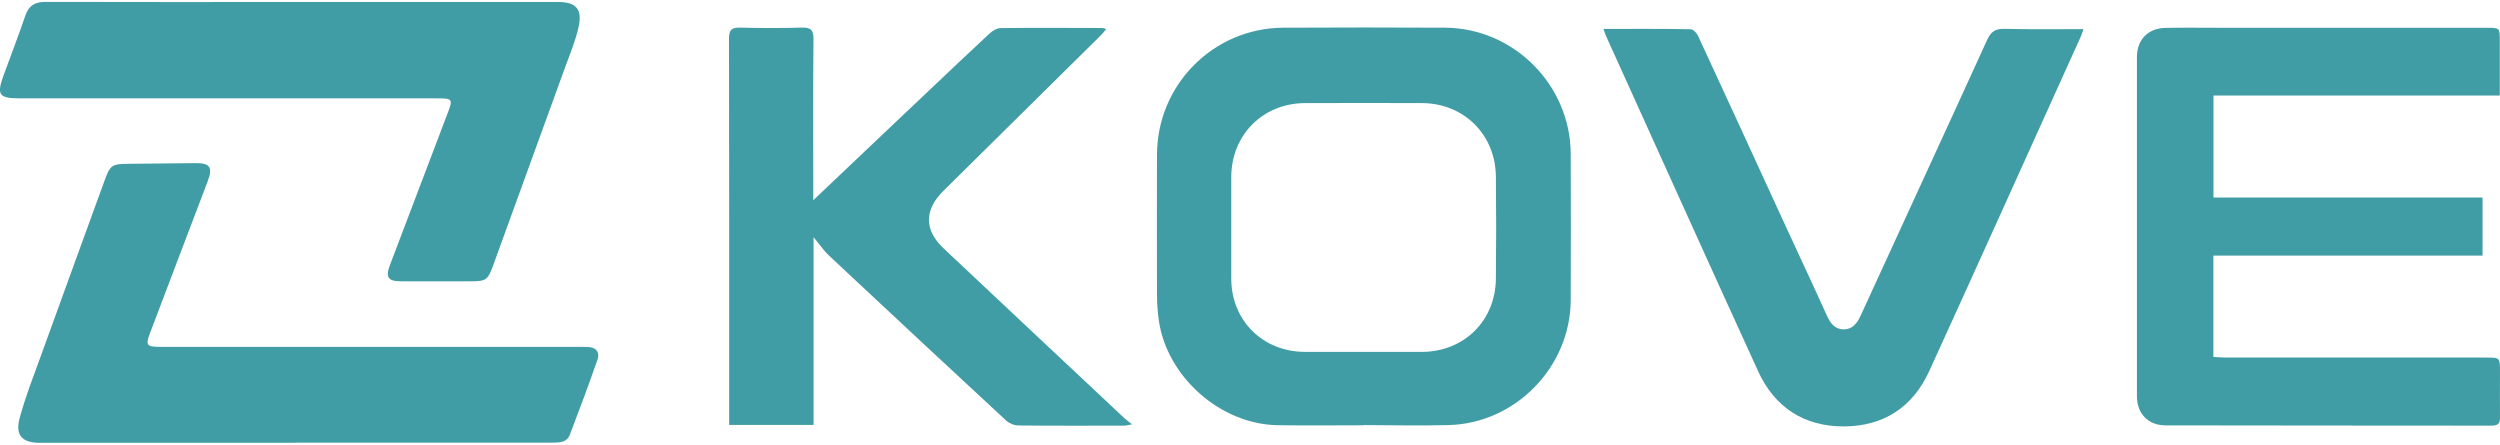 <?xml version="1.0" encoding="UTF-8"?>
<svg id="Ebene_1" data-name="Ebene 1" xmlns="http://www.w3.org/2000/svg" viewBox="0 0 263.59 46.9">
  <defs>
    <style>
      .cls-1 {
        fill: #419da5;
        fill-rule: evenodd;
      }
    </style>
  </defs>
  <path class="cls-1" d="M143.77,44.84c-3.03,0-6.06.04-9.09-.01-6.01-.11-11.64-5.09-12.5-11.05-.12-.86-.19-1.74-.19-2.61-.02-4.95-.01-9.9,0-14.85,0-7.37,5.94-13.36,13.31-13.4,5.69-.03,11.38-.03,17.08,0,7.24.05,13.2,6.05,13.23,13.29.02,5.15.02,10.31,0,15.46-.04,7.05-5.86,13-12.92,13.15-2.96.07-5.93.01-8.89,0M143.71,37.1c2.09,0,4.18.01,6.26,0,4.4-.03,7.71-3.29,7.75-7.71.04-3.6.04-7.21,0-10.81-.06-4.41-3.39-7.69-7.78-7.71-4.11-.02-8.22-.01-12.33,0-4.45.01-7.78,3.35-7.79,7.79,0,3.57,0,7.14,0,10.71,0,4.41,3.3,7.7,7.72,7.73,2.05.01,4.11,0,6.16,0"/>
  <path class="cls-1" d="M233.37,26.94v10.69c.48.03.94.07,1.4.07,9.13,0,18.26,0,27.39,0,1.42,0,1.42,0,1.43,1.46,0,1.62-.02,3.23,0,4.85.01.66-.23.87-.89.87-11.46-.02-22.91,0-34.37-.03-1.83,0-3.02-1.24-3.02-3.06,0-11.93,0-23.85,0-35.78,0-1.83,1.18-3.04,3.02-3.07,1.99-.04,3.98-.01,5.96-.01,9.3,0,18.6,0,27.9,0,1.38,0,1.38,0,1.38,1.4,0,1.88,0,3.75,0,5.74h-30.19v10.76h28.37v6.12h-28.4Z"/>
  <path class="cls-1" d="M85.74,21.12c3.91-3.71,7.85-7.46,11.8-11.19,2.27-2.15,4.54-4.31,6.84-6.44.3-.27.75-.53,1.13-.53,3.57-.04,7.14-.02,10.71-.01.1,0,.19.05.42.11-.2.23-.34.43-.51.6-5.56,5.49-11.12,10.98-16.68,16.48-2.02,2-2.01,4.12.04,6.05,6.35,5.98,12.71,11.94,19.07,17.91.19.18.42.33.8.64-.45.08-.66.14-.86.14-3.71,0-7.41.02-11.12-.02-.45,0-.99-.23-1.32-.54-6.23-5.76-12.43-11.55-18.63-17.35-.58-.54-1.03-1.22-1.65-1.96v19.79h-8.9v-1.08c0-13.21.01-26.41-.02-39.62,0-.94.26-1.21,1.18-1.19,2.15.06,4.31.06,6.47,0,.95-.03,1.27.22,1.26,1.22-.05,5.36-.02,10.71-.02,16.07v.92Z"/>
  <path class="cls-1" d="M31.96.21c8.96,0,17.92,0,26.89,0,1.85,0,2.56.73,2.17,2.56-.3,1.43-.88,2.81-1.39,4.2-2.55,7.04-5.11,14.07-7.67,21.11-.52,1.43-.75,1.58-2.28,1.58-2.46,0-4.92,0-7.38,0-1.39,0-1.68-.42-1.18-1.73,2.02-5.33,4.05-10.67,6.08-16,.57-1.49.52-1.56-1.11-1.56-14.66,0-29.31,0-43.97,0-2.26,0-2.5-.36-1.72-2.49C1.16,5.82,1.95,3.75,2.67,1.65,3.02.6,3.67.2,4.77.2c9.06.03,18.13.01,27.19.01"/>
  <path class="cls-1" d="M31.11,46.69c-8.96,0-17.93,0-26.89,0-1.89,0-2.65-.79-2.14-2.65.62-2.26,1.48-4.45,2.28-6.66,2.2-6.09,4.42-12.17,6.63-18.25.63-1.75.79-1.85,2.62-1.86,2.32-.02,4.65-.04,6.97-.07,1.55-.02,1.88.43,1.33,1.88-2.02,5.33-4.05,10.67-6.08,16-.5,1.33-.39,1.49,1.07,1.49,14.66,0,29.31,0,43.97,0,.4,0,.81,0,1.21.02.85.06,1.17.62.92,1.32-.93,2.66-1.91,5.3-2.92,7.93-.3.79-1.04.83-1.79.83-6-.01-12,0-17.99,0-3.07,0-6.13,0-9.2,0"/>
  <path class="cls-1" d="M169.07,3.05c3.13,0,6.16-.02,9.18.03.27,0,.65.4.79.71,3.02,6.52,6.02,13.06,9.02,19.59,1.53,3.33,3.09,6.64,4.6,9.98.35.77.84,1.35,1.7,1.37.9.01,1.42-.59,1.79-1.39,4.45-9.71,8.93-19.4,13.36-29.12.42-.91.89-1.21,1.87-1.18,2.73.07,5.46.03,8.29.03-.11.32-.17.56-.28.79-5.32,11.75-10.61,23.51-15.97,35.25-1.74,3.82-4.82,5.84-9.01,5.85-4.2.01-7.3-2.01-9.04-5.82-5.38-11.76-10.69-23.55-16.03-35.33-.09-.2-.16-.42-.27-.74"/>
</svg>